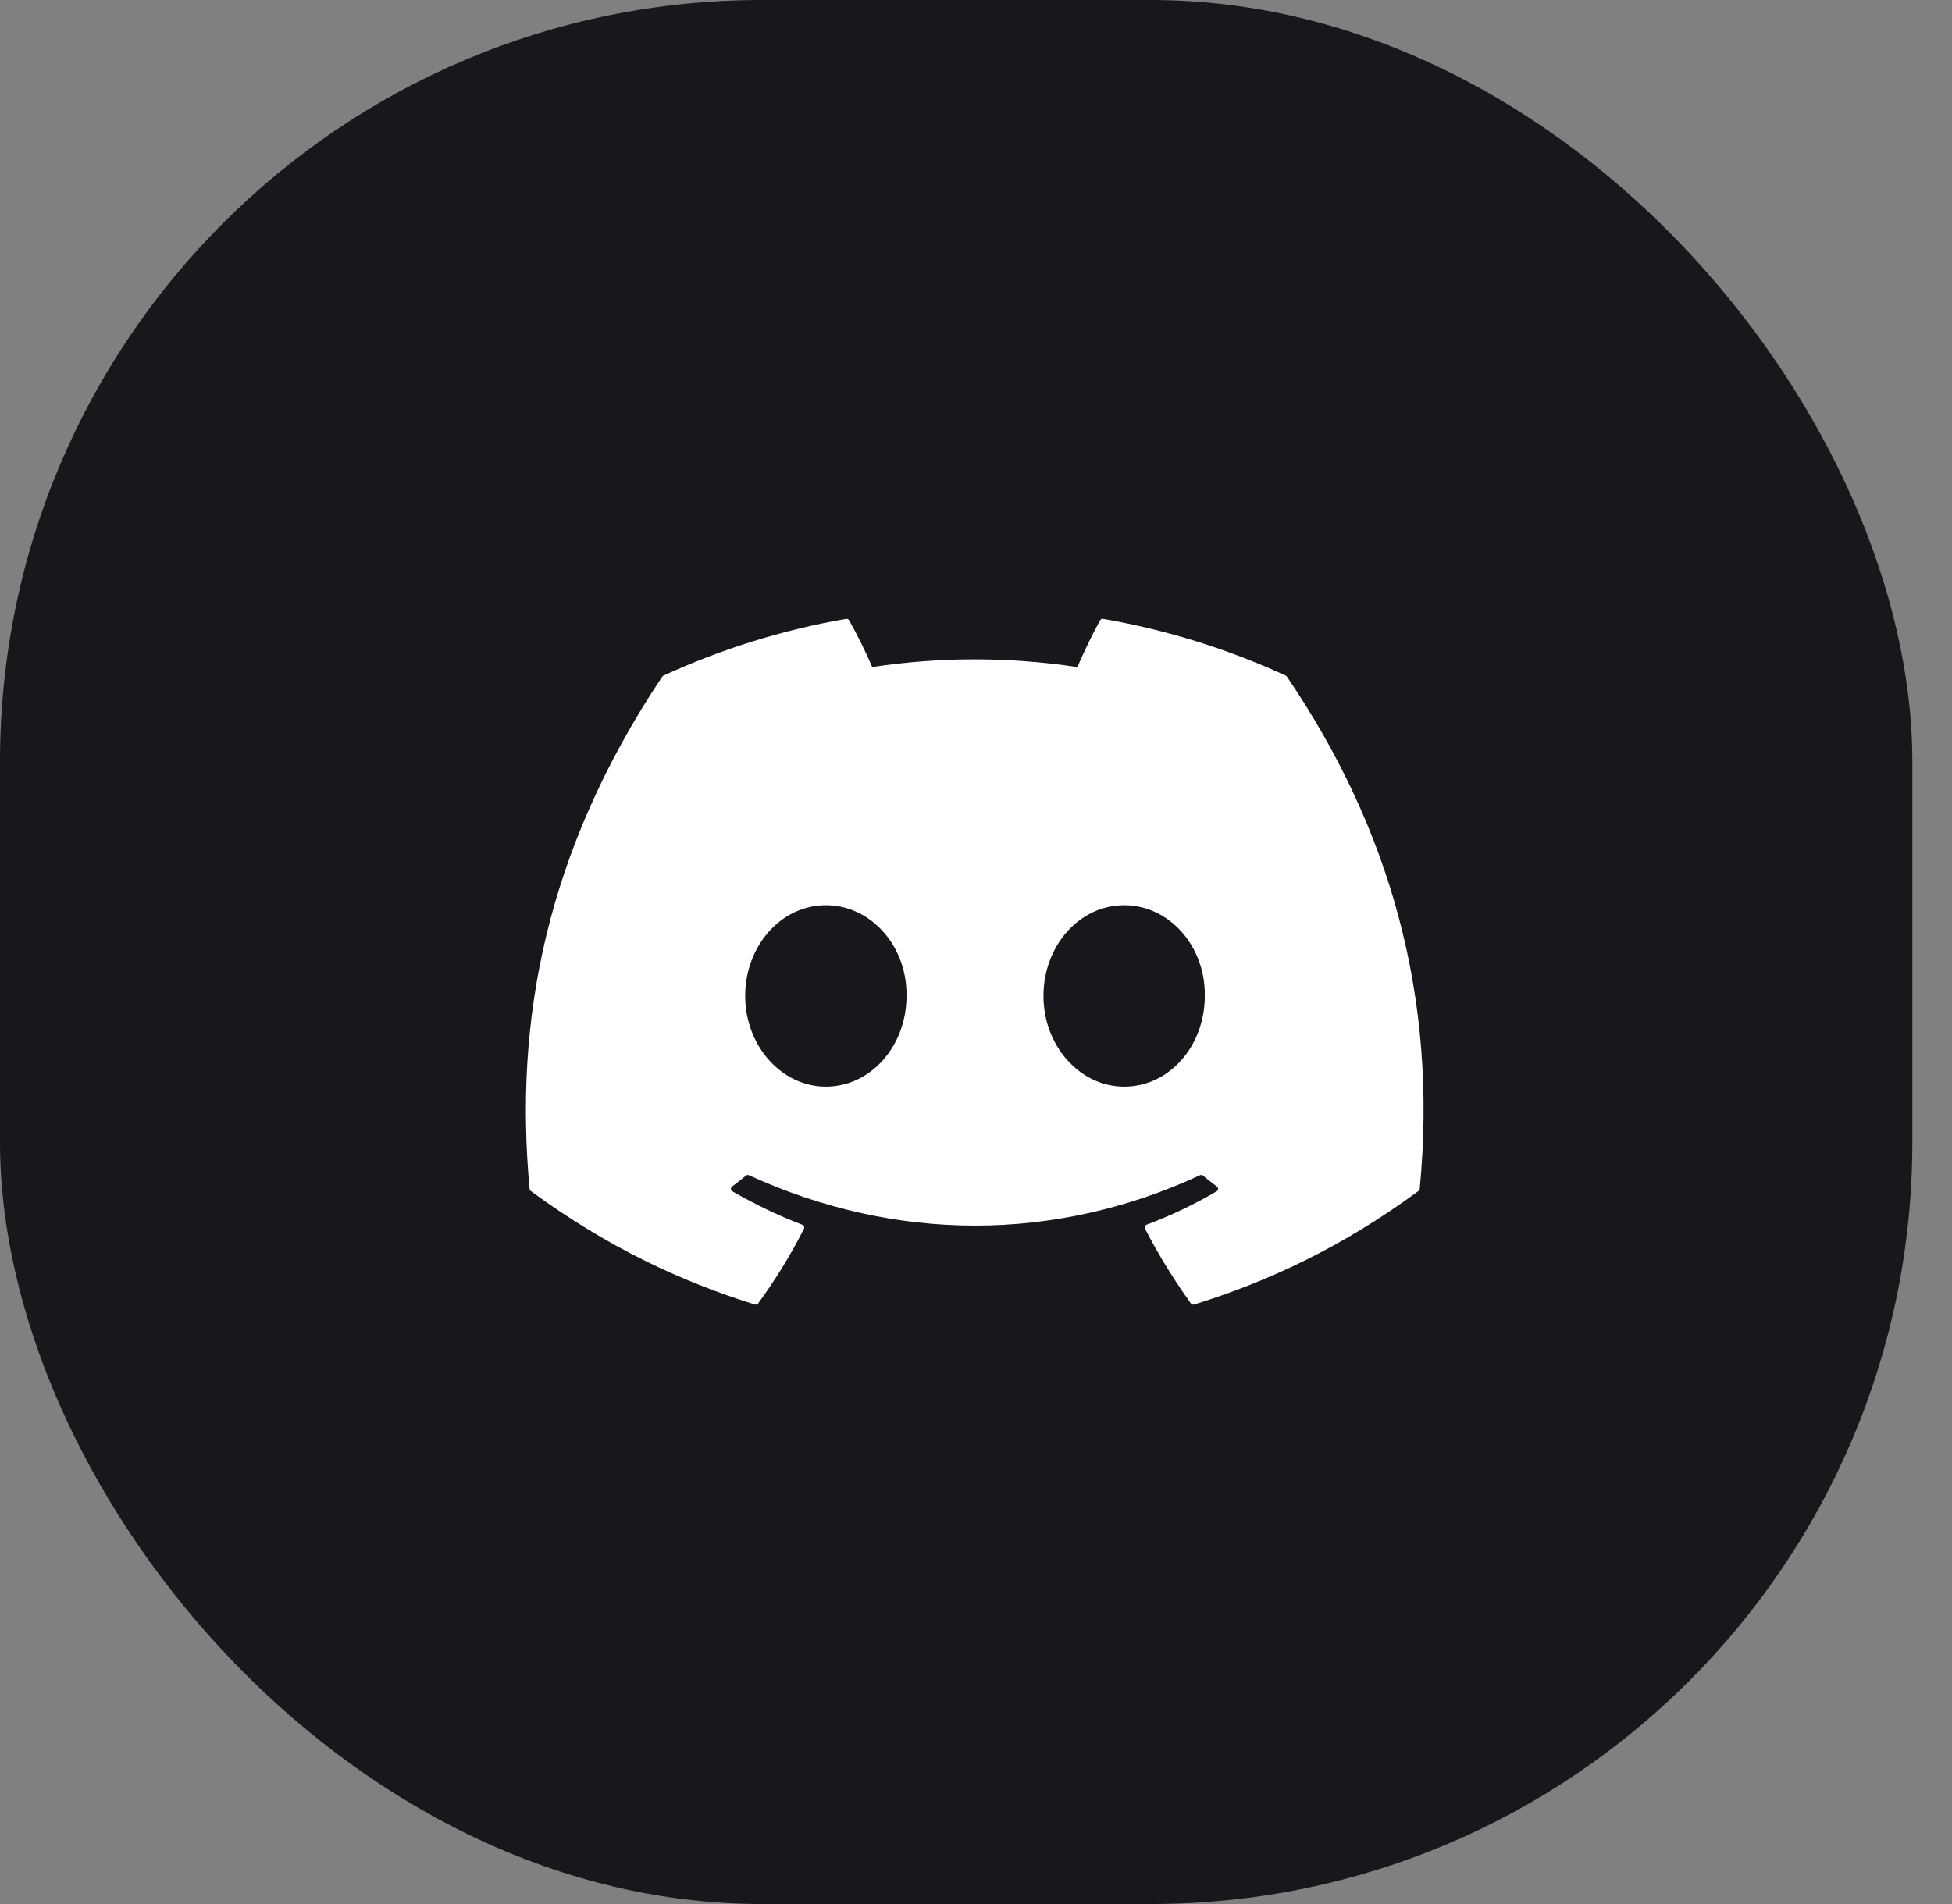 <svg width="41" height="40" viewBox="0 0 41 40" fill="none" xmlns="http://www.w3.org/2000/svg">
<rect x="0" y="0" width="41" height="40" fill="#808080" stroke="none"/>
<g id="discord">
<rect id="Rectangle 26" width="40.167" height="40" rx="16" fill="#18181C"/>
<path id="Vector" d="M27.032 14.217C29.162 17.357 30.213 20.899 29.82 24.976C29.818 24.994 29.809 25.009 29.795 25.02C28.183 26.207 26.62 26.928 25.08 27.406C25.068 27.41 25.055 27.409 25.043 27.405C25.031 27.401 25.021 27.394 25.014 27.384C24.658 26.887 24.334 26.363 24.051 25.814C24.035 25.781 24.05 25.742 24.083 25.729C24.597 25.535 25.085 25.303 25.555 25.027C25.592 25.006 25.594 24.952 25.56 24.927C25.46 24.853 25.361 24.775 25.267 24.697C25.249 24.682 25.226 24.679 25.206 24.689C22.156 26.101 18.815 26.101 15.729 24.689C15.71 24.68 15.686 24.683 15.668 24.697C15.574 24.775 15.475 24.853 15.376 24.927C15.342 24.952 15.345 25.006 15.382 25.027C15.852 25.297 16.34 25.535 16.853 25.73C16.887 25.743 16.902 25.781 16.886 25.814C16.609 26.364 16.285 26.888 15.923 27.384C15.907 27.404 15.881 27.413 15.857 27.406C14.323 26.928 12.761 26.207 11.148 25.02C11.135 25.009 11.125 24.993 11.124 24.976C10.795 21.449 11.465 17.877 13.909 14.216C13.915 14.207 13.924 14.199 13.934 14.194C15.137 13.641 16.426 13.234 17.773 13.001C17.797 12.997 17.822 13.009 17.834 13.03C18.001 13.326 18.191 13.705 18.32 14.014C19.739 13.797 21.181 13.797 22.63 14.014C22.759 13.711 22.942 13.326 23.108 13.03C23.114 13.02 23.123 13.011 23.134 13.006C23.145 13 23.158 12.999 23.17 13.001C24.517 13.234 25.806 13.642 27.008 14.194C27.018 14.199 27.027 14.207 27.032 14.217ZM19.041 20.923C19.056 19.88 18.298 19.017 17.347 19.017C16.403 19.017 15.652 19.873 15.652 20.923C15.652 21.973 16.418 22.828 17.347 22.828C18.291 22.828 19.041 21.973 19.041 20.923ZM25.306 20.923C25.321 19.88 24.563 19.017 23.612 19.017C22.668 19.017 21.917 19.873 21.917 20.923C21.917 21.973 22.683 22.828 23.612 22.828C24.563 22.828 25.306 21.973 25.306 20.923Z" fill="white"/>
</g>
</svg>
